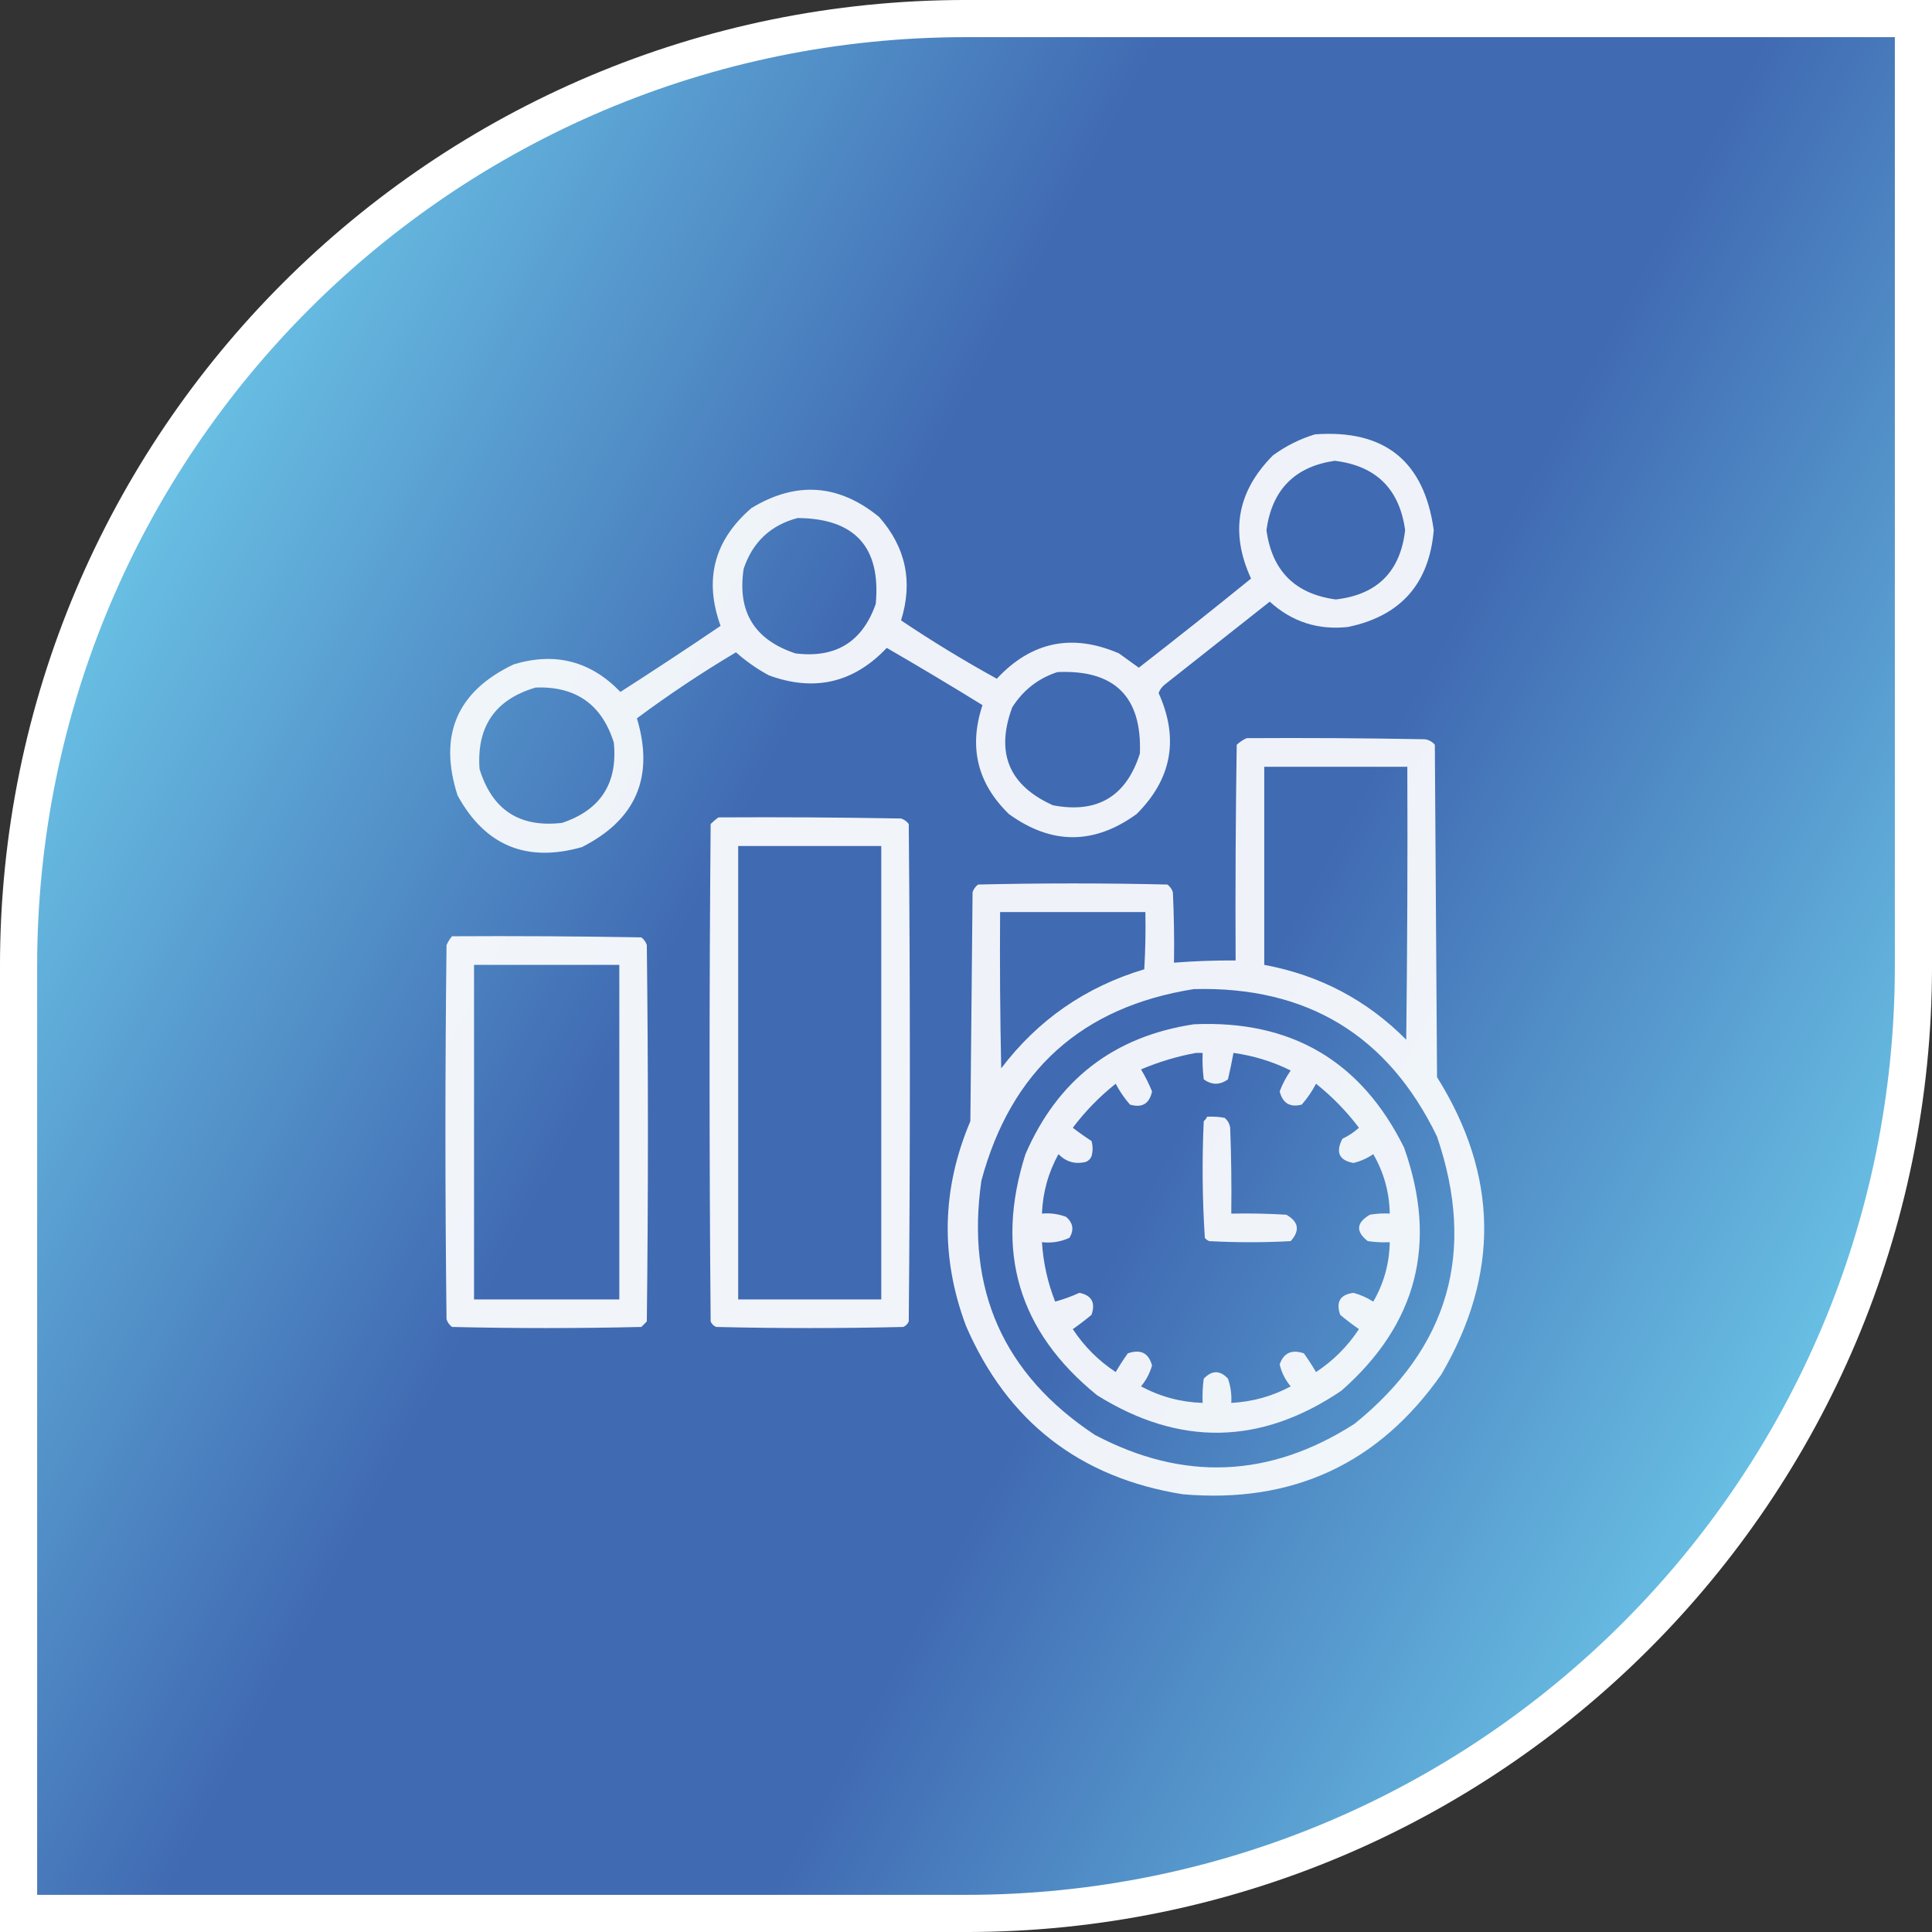 <svg width="72" height="72" viewBox="0 0 72 72" fill="none" xmlns="http://www.w3.org/2000/svg">
<rect x="0" y="0" width="72" height="72" fill="#333333" stroke="none"/>
<path d="M36 0.692H71.308V36C71.308 55.5 55.5 71.308 36 71.308H0.692V36C0.692 16.5 16.5 0.692 36 0.692Z" fill="url(#paint0_linear_4567_1028)" stroke="white" stroke-width="1.385"/>
<path opacity="0.912" fill-rule="evenodd" clip-rule="evenodd" d="M49.002 16.188C51.6 15.996 53.077 17.185 53.432 19.756C53.263 21.757 52.196 22.96 50.232 23.366C49.115 23.487 48.145 23.172 47.32 22.422C46.022 23.448 44.723 24.473 43.424 25.499C43.309 25.586 43.227 25.695 43.178 25.827C43.945 27.526 43.672 29.03 42.357 30.338C40.773 31.487 39.187 31.487 37.6 30.338C36.422 29.195 36.094 27.841 36.615 26.278C35.437 25.551 34.247 24.84 33.047 24.145C31.815 25.448 30.352 25.789 28.658 25.17C28.214 24.931 27.804 24.644 27.428 24.309C26.149 25.07 24.918 25.891 23.736 26.77C24.39 28.949 23.706 30.549 21.686 31.569C19.62 32.156 18.075 31.513 17.051 29.641C16.332 27.391 17.03 25.764 19.143 24.76C20.684 24.292 22.011 24.634 23.121 25.786C24.376 24.981 25.62 24.161 26.854 23.325C26.229 21.597 26.612 20.134 28.002 18.936C29.667 17.924 31.253 18.034 32.76 19.264C33.757 20.393 34.03 21.679 33.58 23.12C34.733 23.895 35.922 24.619 37.148 25.294C38.438 23.911 39.955 23.596 41.701 24.35C41.947 24.528 42.193 24.706 42.44 24.883C43.846 23.791 45.24 22.684 46.623 21.561C45.83 19.84 46.103 18.309 47.443 16.967C47.926 16.617 48.445 16.357 49.002 16.188ZM49.74 17.172C51.278 17.357 52.153 18.218 52.365 19.756C52.187 21.302 51.326 22.163 49.781 22.34C48.264 22.136 47.403 21.274 47.197 19.756C47.404 18.251 48.252 17.39 49.74 17.172ZM29.725 19.305C31.861 19.322 32.832 20.389 32.637 22.504C32.142 23.921 31.144 24.537 29.643 24.35C28.111 23.843 27.468 22.791 27.715 21.192C28.052 20.198 28.722 19.569 29.725 19.305ZM39.404 25.047C41.535 24.95 42.561 25.962 42.48 28.082C41.973 29.683 40.892 30.326 39.24 30.01C37.599 29.272 37.094 28.056 37.723 26.36C38.13 25.72 38.69 25.282 39.404 25.047ZM19.963 25.622C21.459 25.569 22.429 26.253 22.875 27.672C23.027 29.188 22.384 30.186 20.947 30.666C19.364 30.852 18.338 30.182 17.871 28.657C17.758 27.076 18.455 26.065 19.963 25.622Z" fill="white"/>
<path opacity="0.917" fill-rule="evenodd" clip-rule="evenodd" d="M46.458 27.509C48.673 27.495 50.888 27.509 53.103 27.55C53.253 27.573 53.376 27.641 53.472 27.755C53.499 31.884 53.527 36.013 53.554 40.142C55.842 43.795 55.897 47.487 53.718 51.216C51.383 54.55 48.17 56.04 44.079 55.687C40.238 55.071 37.544 52.98 35.999 49.411C35.04 46.846 35.094 44.303 36.163 41.782C36.191 38.939 36.218 36.095 36.245 33.251C36.284 33.134 36.352 33.038 36.45 32.964C38.802 32.909 41.154 32.909 43.505 32.964C43.604 33.038 43.672 33.134 43.71 33.251C43.751 34.126 43.765 35.001 43.751 35.876C44.515 35.816 45.281 35.789 46.048 35.794C46.035 33.114 46.048 30.435 46.089 27.755C46.205 27.65 46.328 27.568 46.458 27.509ZM47.115 28.576C48.892 28.576 50.669 28.576 52.447 28.576C52.46 31.966 52.447 35.357 52.406 38.747C50.94 37.269 49.176 36.34 47.115 35.958C47.115 33.497 47.115 31.036 47.115 28.576ZM37.271 33.989C39.075 33.989 40.88 33.989 42.685 33.989C42.699 34.701 42.685 35.412 42.644 36.122C40.461 36.776 38.683 38.006 37.312 39.814C37.271 37.873 37.257 35.931 37.271 33.989ZM44.49 36.861C48.707 36.749 51.729 38.581 53.554 42.357C55.019 46.656 53.993 50.224 50.478 53.062C47.326 55.082 44.099 55.218 40.798 53.472C37.396 51.219 35.988 48.061 36.574 43.997C37.676 39.901 40.314 37.522 44.49 36.861Z" fill="white"/>
<path opacity="0.925" fill-rule="evenodd" clip-rule="evenodd" d="M26.771 30.462C29.041 30.448 31.311 30.462 33.58 30.503C33.697 30.541 33.793 30.61 33.867 30.708C33.922 36.888 33.922 43.068 33.867 49.247C33.826 49.343 33.758 49.411 33.662 49.452C31.338 49.507 29.014 49.507 26.689 49.452C26.594 49.411 26.525 49.343 26.484 49.247C26.43 43.068 26.43 36.888 26.484 30.708C26.578 30.615 26.674 30.533 26.771 30.462ZM27.51 31.529C29.287 31.529 31.064 31.529 32.842 31.529C32.842 37.161 32.842 42.794 32.842 48.427C31.064 48.427 29.287 48.427 27.51 48.427C27.51 42.794 27.51 37.161 27.51 31.529Z" fill="white"/>
<path opacity="0.923" fill-rule="evenodd" clip-rule="evenodd" d="M16.846 34.892C19.197 34.878 21.549 34.892 23.9 34.933C23.999 35.007 24.067 35.103 24.105 35.22C24.16 39.896 24.16 44.572 24.105 49.247C24.037 49.316 23.969 49.384 23.9 49.452C21.549 49.507 19.197 49.507 16.846 49.452C16.747 49.378 16.679 49.283 16.641 49.165C16.586 44.517 16.586 39.868 16.641 35.22C16.695 35.098 16.763 34.989 16.846 34.892ZM17.666 35.958C19.471 35.958 21.275 35.958 23.08 35.958C23.08 40.114 23.08 44.271 23.08 48.427C21.275 48.427 19.471 48.427 17.666 48.427C17.666 44.271 17.666 40.114 17.666 35.958Z" fill="white"/>
<path opacity="0.912" fill-rule="evenodd" clip-rule="evenodd" d="M44.491 38.172C48.116 38.008 50.727 39.539 52.325 42.766C53.591 46.328 52.812 49.35 49.987 51.83C46.985 53.859 43.95 53.914 40.882 51.994C37.953 49.62 37.065 46.626 38.216 43.012C39.417 40.238 41.509 38.624 44.491 38.172ZM44.573 39.239C43.877 39.365 43.194 39.57 42.522 39.854C42.681 40.116 42.818 40.389 42.933 40.674C42.836 41.133 42.563 41.297 42.112 41.166C41.903 40.929 41.725 40.669 41.579 40.387C40.976 40.867 40.443 41.414 39.98 42.028C40.205 42.202 40.437 42.366 40.677 42.52C40.731 42.711 40.731 42.903 40.677 43.094C40.636 43.19 40.567 43.258 40.472 43.299C40.074 43.399 39.733 43.303 39.446 43.012C39.067 43.699 38.862 44.437 38.831 45.227C39.143 45.199 39.444 45.24 39.733 45.35C39.992 45.578 40.033 45.837 39.856 46.129C39.535 46.278 39.193 46.333 38.831 46.293C38.879 47.059 39.043 47.797 39.323 48.508C39.631 48.423 39.931 48.314 40.226 48.18C40.684 48.274 40.835 48.548 40.677 49C40.452 49.188 40.219 49.366 39.98 49.533C40.403 50.176 40.937 50.709 41.579 51.133C41.719 50.894 41.87 50.661 42.03 50.436C42.507 50.27 42.807 50.42 42.933 50.887C42.85 51.176 42.713 51.436 42.522 51.666C43.24 52.051 44.006 52.256 44.819 52.282C44.806 51.979 44.819 51.679 44.86 51.379C45.168 51.06 45.468 51.06 45.763 51.379C45.864 51.671 45.905 51.972 45.886 52.282C46.673 52.242 47.411 52.037 48.101 51.666C47.898 51.425 47.761 51.152 47.69 50.846C47.84 50.417 48.141 50.28 48.593 50.436C48.753 50.661 48.904 50.894 49.044 51.133C49.687 50.709 50.22 50.176 50.644 49.533C50.404 49.366 50.171 49.188 49.946 49C49.779 48.52 49.943 48.247 50.438 48.18C50.702 48.252 50.948 48.361 51.177 48.508C51.572 47.831 51.777 47.092 51.792 46.293C51.517 46.307 51.244 46.293 50.972 46.252C50.516 45.894 50.543 45.566 51.054 45.268C51.298 45.227 51.544 45.213 51.792 45.227C51.778 44.432 51.573 43.694 51.177 43.012C50.946 43.169 50.7 43.278 50.438 43.34C49.904 43.242 49.767 42.941 50.028 42.438C50.255 42.331 50.46 42.195 50.644 42.028C50.18 41.414 49.647 40.867 49.044 40.387C48.898 40.669 48.721 40.929 48.511 41.166C48.075 41.278 47.802 41.114 47.69 40.674C47.794 40.398 47.931 40.138 48.101 39.895C47.425 39.56 46.715 39.342 45.968 39.239C45.908 39.569 45.84 39.897 45.763 40.223C45.462 40.442 45.161 40.442 44.86 40.223C44.819 39.896 44.806 39.568 44.819 39.239C44.737 39.239 44.655 39.239 44.573 39.239Z" fill="white"/>
<path opacity="0.916" fill-rule="evenodd" clip-rule="evenodd" d="M44.983 41.618C45.204 41.605 45.422 41.618 45.639 41.659C45.754 41.755 45.822 41.878 45.845 42.028C45.886 43.094 45.899 44.161 45.886 45.228C46.57 45.214 47.253 45.228 47.936 45.269C48.399 45.531 48.453 45.859 48.1 46.253C47.089 46.308 46.077 46.308 45.065 46.253C44.999 46.228 44.944 46.187 44.901 46.13C44.807 44.684 44.793 43.235 44.86 41.782C44.919 41.738 44.96 41.683 44.983 41.618Z" fill="white"/>
<defs>
<linearGradient id="paint0_linear_4567_1028" x1="0" y1="0" x2="85.92" y2="46.001" gradientUnits="userSpaceOnUse">
<stop stop-color="#7FEEFF"/>
<stop offset="0.4" stop-color="#406AB2"/>
<stop offset="0.6" stop-color="#406AB2"/>
<stop offset="1" stop-color="#7FEEFF"/>
</linearGradient>
</defs>
</svg>
